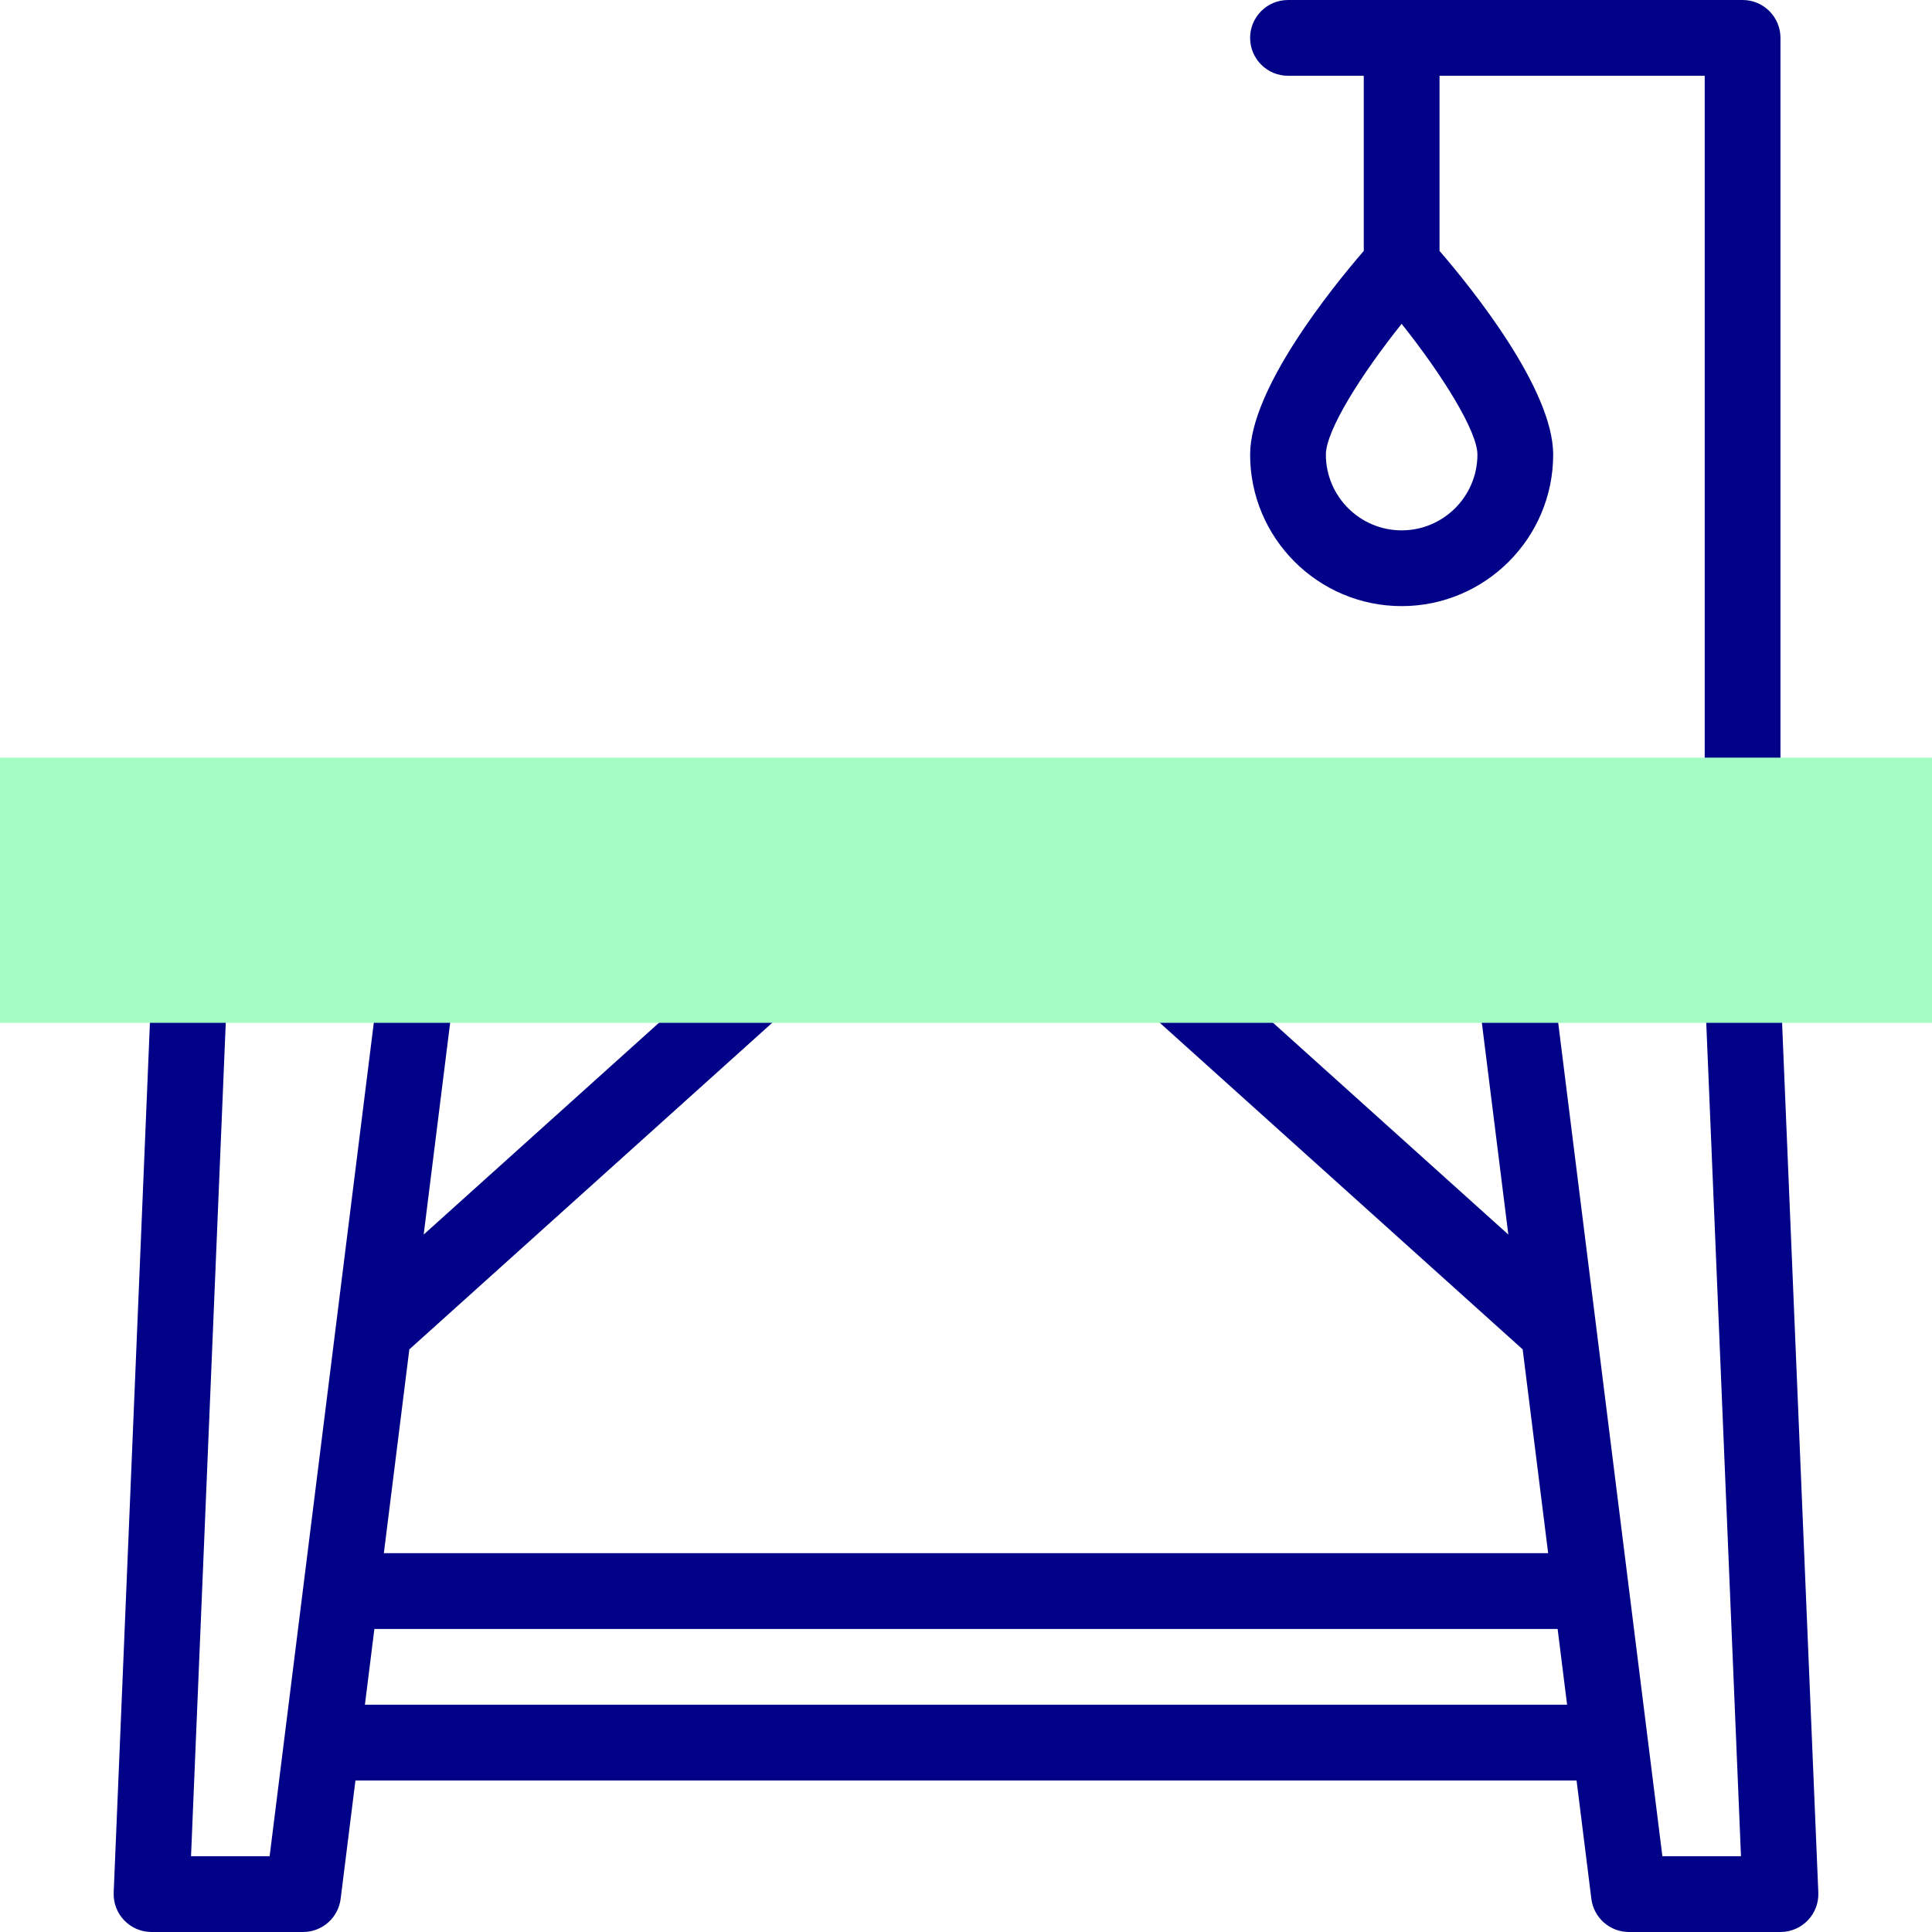<svg id="Capa_1" enable-background="new 0 0 510 510" height="512" viewBox="0 0 510 510" width="512" xmlns="http://www.w3.org/2000/svg"><g><g fill="#020288"><path d="m330 120c0 22.056 17.944 40 40 40s40-17.944 40-40c0-17.259-21.422-43.822-30-53.767v-46.233h70v190c0 5.523 4.477 10 10 10s10-4.477 10-10v-200c0-5.523-4.477-10-10-10h-120c-5.523 0-10 4.477-10 10s4.477 10 10 10h20v46.233c-8.578 9.945-30 36.508-30 53.767zm40 20c-11.028 0-20-8.972-20-20 0-6.373 9.396-21.257 19.996-34.511 10.627 13.325 20.004 28.317 20.004 34.511 0 11.028-8.972 20-20 20z"/><path d="m469.991 259.584c-.23-5.519-4.877-9.788-10.408-9.575-5.518.229-9.805 4.89-9.575 10.407l9.567 229.584h-20.747c-2.768-22.144-25.069-200.552-28.905-231.24-.685-5.481-5.687-9.376-11.163-8.683-5.48.686-9.368 5.683-8.683 11.163l8.081 64.649-81.469-73.322c-4.105-3.696-10.428-3.362-14.123.743-3.694 4.105-3.362 10.428.744 14.122l98.637 88.774 6.725 53.794h-307.344l6.724-53.793 98.637-88.774c4.105-3.694 4.438-10.018.744-14.122-3.695-4.105-10.018-4.438-14.123-.743l-81.469 73.322 8.081-64.649c.685-5.48-3.202-10.478-8.683-11.163-5.472-.685-10.479 3.201-11.163 8.683-2.762 22.099-24.851 198.817-28.904 231.239h-20.747l9.566-229.584c.23-5.518-4.057-10.178-9.575-10.407-5.525-.223-10.178 4.056-10.408 9.575l-10 240c-.236 5.678 4.307 10.416 9.992 10.416h40c5.043 0 9.297-3.756 9.923-8.76l3.905-31.24h322.344l3.905 31.24c.625 5.004 4.879 8.76 9.923 8.76h40c5.683 0 10.227-4.736 9.991-10.416zm-373.663 190.416 2.5-20h312.344l2.5 20z"/></g><g id="XMLID_66_"><g><path d="m510 270h-510v-70h510z" fill="#a4fcc4"/></g></g></g></svg>